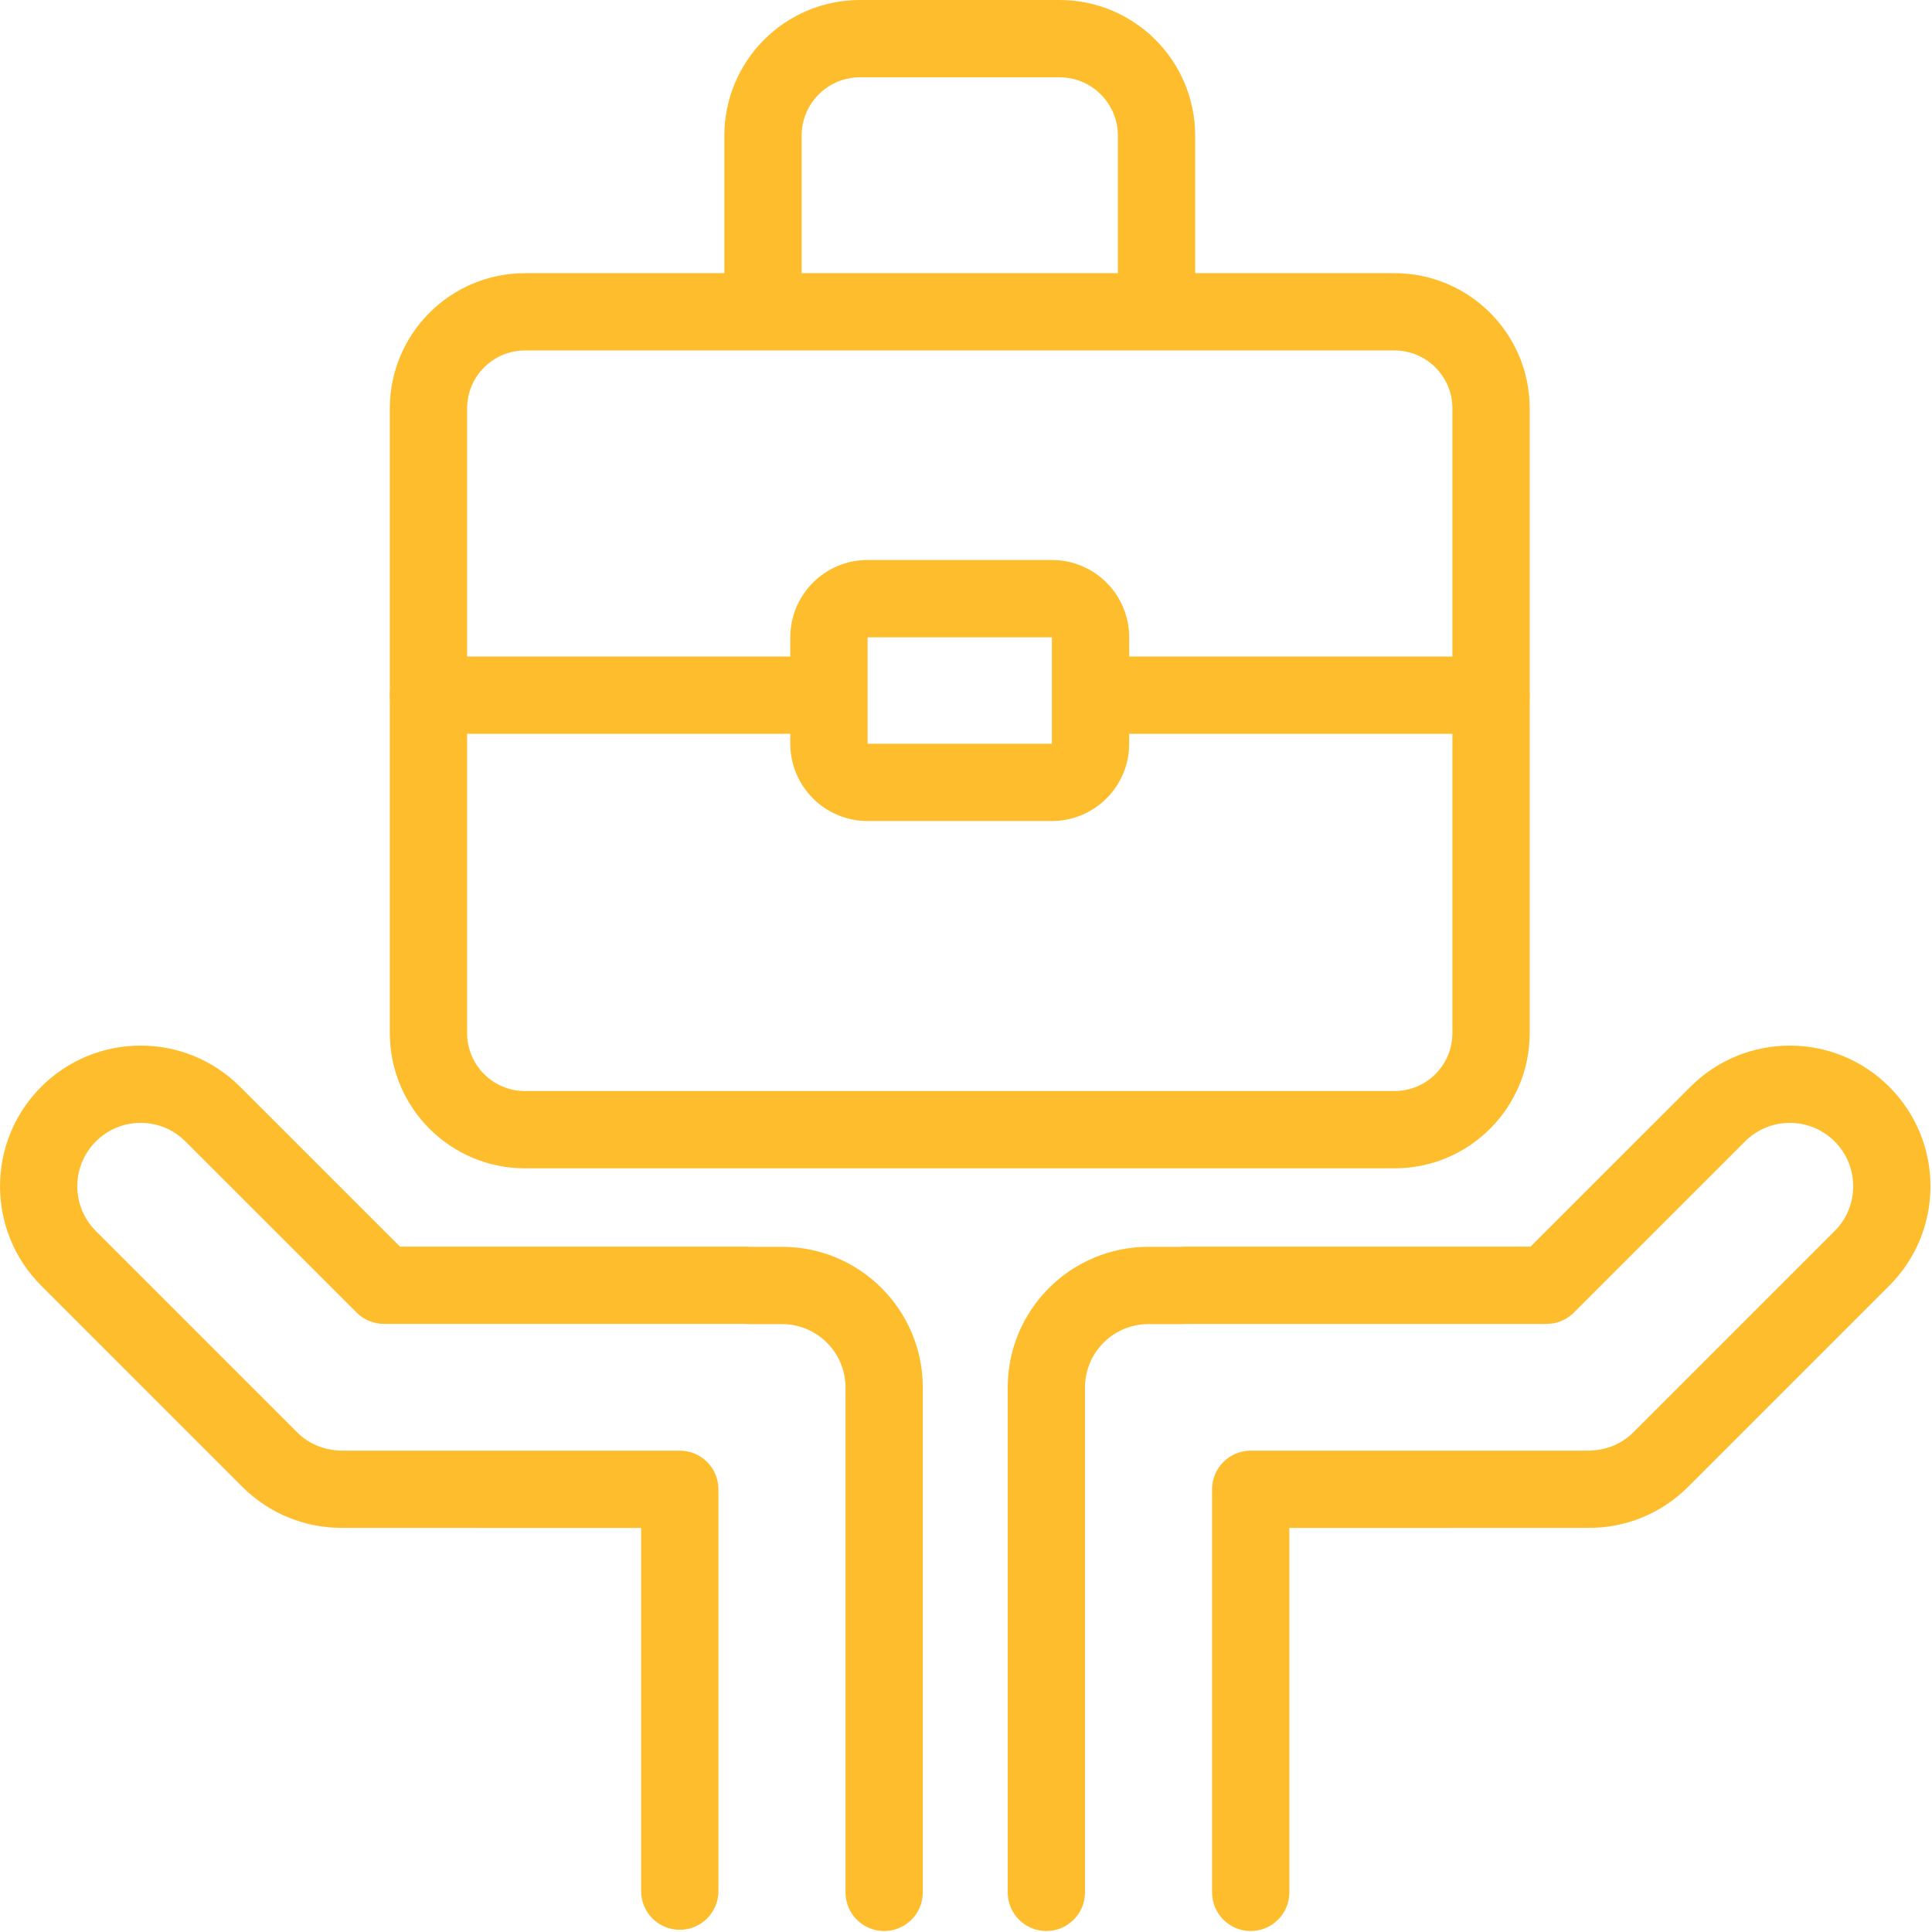 <svg xmlns="http://www.w3.org/2000/svg" width="63" height="63" viewBox="0 0 63 63" fill="none"><path d="M24.35 40.651H13.043L7.828 35.437C6.038 33.648 3.136 33.648 1.346 35.437C-0.447 37.23 -0.447 40.133 1.343 41.923L7.903 48.484C8.781 49.362 9.958 49.832 11.177 49.822C11.185 49.823 20.907 49.824 20.907 49.824V61.668C20.907 62.364 21.471 62.928 22.167 62.928C22.863 62.928 23.427 62.364 23.427 61.668V48.564C23.427 47.868 22.863 47.304 22.167 47.304H11.213C10.614 47.31 10.083 47.1 9.686 46.702L3.125 40.141C2.319 39.335 2.319 38.028 3.125 37.222C3.933 36.413 5.24 36.413 6.046 37.219L11.63 42.802C11.866 43.039 12.187 43.171 12.521 43.171H24.303C24.328 43.173 24.361 43.175 24.404 43.177H25.501C26.644 43.177 27.571 44.104 27.571 45.247V61.708C27.571 62.404 28.135 62.968 28.831 62.968C29.527 62.968 30.091 62.404 30.091 61.708V45.247C30.091 42.712 28.036 40.657 25.501 40.657H24.452C24.426 40.656 24.393 40.654 24.35 40.651ZM51.995 49.8C52.018 49.796 52.018 49.796 52.021 49.795C51.999 49.801 51.988 49.804 51.955 49.808C51.966 49.806 51.979 49.804 51.995 49.8ZM51.955 49.808C51.927 49.811 51.882 49.814 51.802 49.82C51.893 49.816 51.918 49.814 51.955 49.808ZM53.266 46.702L59.827 40.141C60.632 39.335 60.632 38.028 59.827 37.222C59.018 36.413 57.711 36.413 56.905 37.219L51.321 42.802C51.085 43.039 50.764 43.171 50.43 43.172H38.648C38.623 43.173 38.59 43.175 38.547 43.177H37.45C36.307 43.177 35.38 44.104 35.38 45.247V61.708C35.38 62.404 34.816 62.968 34.12 62.968C33.424 62.968 32.86 62.404 32.86 61.708V45.247C32.86 42.712 34.916 40.657 37.45 40.657H38.5C38.525 40.656 38.558 40.654 38.601 40.651H49.908L55.123 35.438C56.913 33.648 59.815 33.648 61.605 35.438C63.398 37.23 63.398 40.133 61.608 41.923L55.048 48.483C54.166 49.366 52.983 49.836 51.774 49.822C51.767 49.823 42.044 49.824 42.044 49.824V61.708C42.044 62.404 41.48 62.968 40.784 62.968C40.088 62.968 39.524 62.404 39.524 61.708V48.564C39.524 47.868 40.088 47.304 40.784 47.304H51.741C52.338 47.31 52.868 47.1 53.266 46.702L53.266 46.702Z" fill="#FEBD2C"></path><path d="M45.471 35.578C46.515 35.578 47.361 34.732 47.361 33.688V13.318C47.361 12.274 46.515 11.428 45.471 11.428H17.122C16.078 11.428 15.232 12.274 15.232 13.318V33.688C15.232 34.732 16.078 35.578 17.122 35.578H45.471ZM45.471 38.098H17.122C14.687 38.098 12.712 36.123 12.712 33.688V13.318C12.712 10.882 14.686 8.908 17.122 8.908H45.471C47.907 8.908 49.881 10.882 49.881 13.318V33.688C49.881 36.123 47.907 38.098 45.471 38.098Z" fill="#FEBD2C"></path><path d="M26.14 9.815V4.425C26.14 3.373 26.993 2.52 28.045 2.52H34.548C35.6 2.52 36.453 3.373 36.453 4.425V9.815C36.453 10.511 37.017 11.075 37.713 11.075C38.409 11.075 38.973 10.511 38.973 9.815V4.425C38.973 1.981 36.992 0 34.548 0H28.045C25.601 0 23.62 1.981 23.62 4.425V9.815C23.62 10.511 24.184 11.075 24.88 11.075C25.576 11.075 26.14 10.511 26.14 9.815ZM36.009 23.928H48.621C49.317 23.928 49.881 23.364 49.881 22.669C49.881 21.973 49.317 21.409 48.621 21.409H36.009C35.313 21.409 34.749 21.973 34.749 22.669C34.749 23.364 35.313 23.928 36.009 23.928ZM13.972 23.928H26.831C27.527 23.928 28.091 23.364 28.091 22.669C28.091 21.973 27.527 21.409 26.831 21.409H13.972C13.276 21.409 12.712 21.973 12.712 22.669C12.712 23.364 13.276 23.928 13.972 23.928Z" fill="#FEBD2C"></path><path d="M34.301 24.252V20.781H28.291V24.252H34.301ZM34.301 26.772H28.291C26.9 26.772 25.771 25.644 25.771 24.252V20.781C25.771 19.389 26.9 18.261 28.291 18.261H34.301C35.693 18.261 36.821 19.389 36.821 20.781V24.252C36.821 25.644 35.693 26.772 34.301 26.772Z" fill="#FEBD2C"></path></svg>